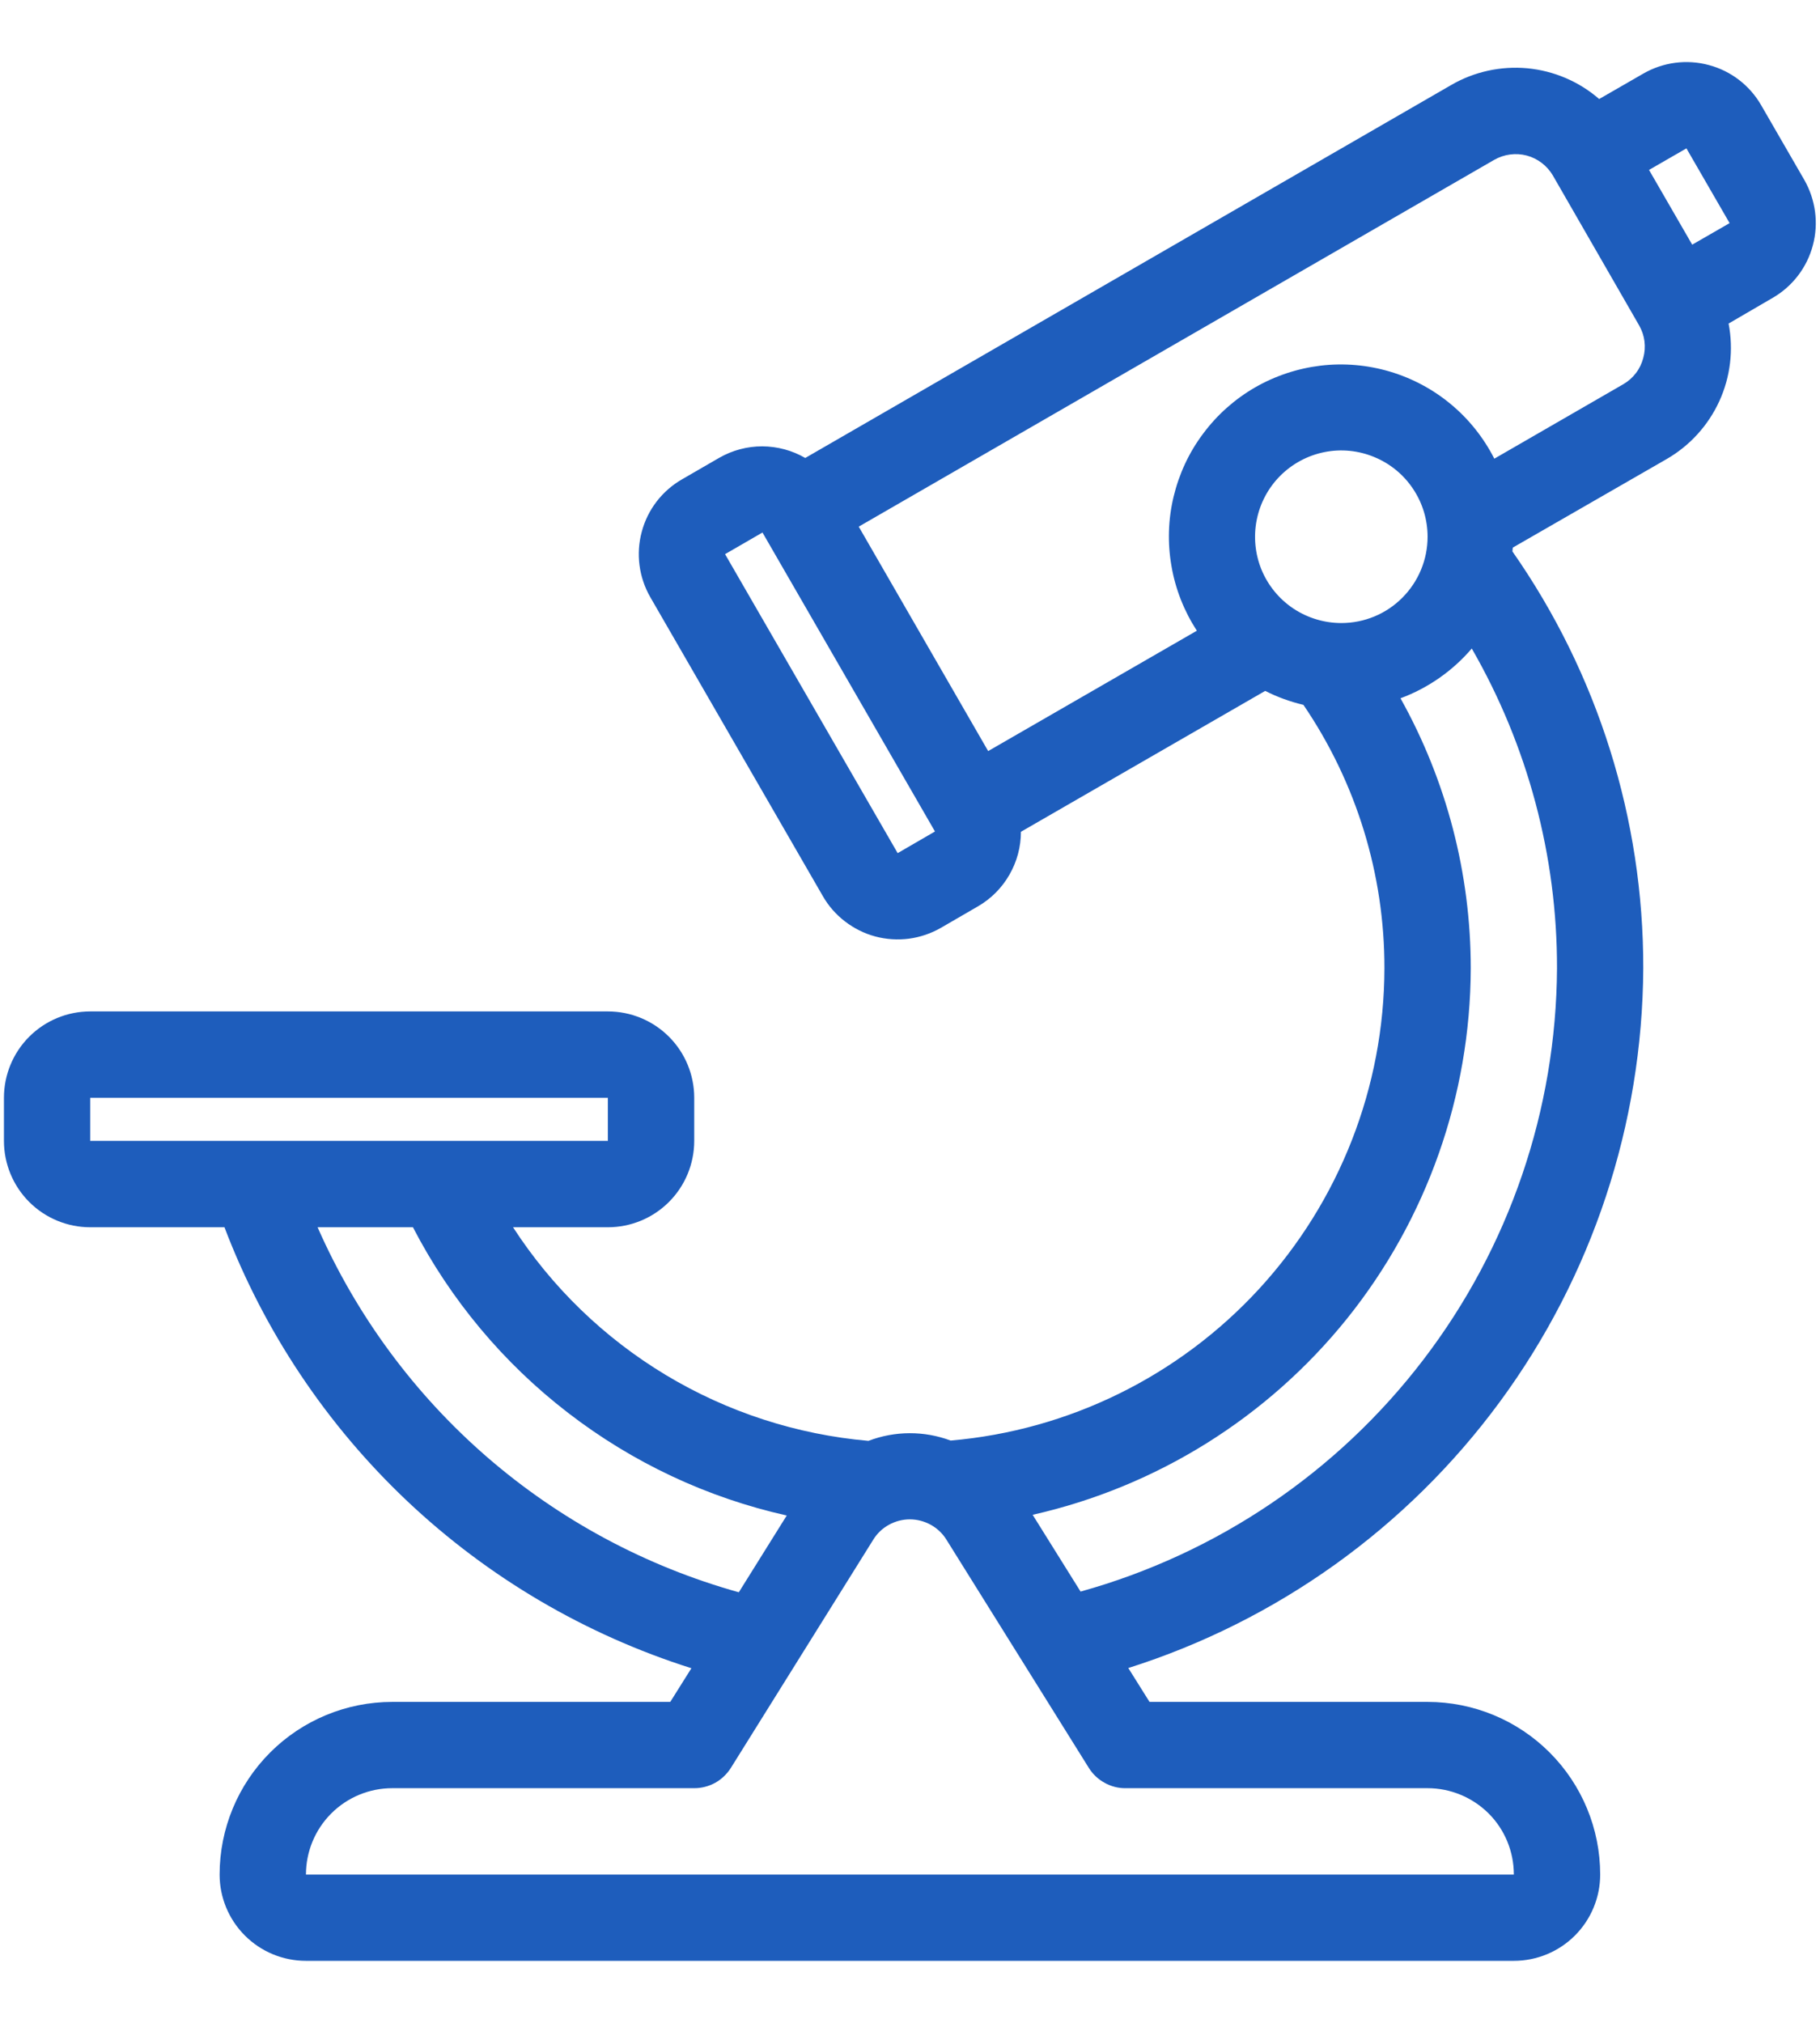 <svg width="18" height="20" viewBox="0 0 18 20" fill="none" xmlns="http://www.w3.org/2000/svg">
<path d="M17.845 1.779L17.418 1.04C17.305 0.844 17.119 0.701 16.9 0.643C16.681 0.584 16.448 0.615 16.252 0.728L15.816 0.979C15.617 0.806 15.368 0.7 15.105 0.675C14.842 0.651 14.578 0.709 14.35 0.842L7.964 4.528C7.835 4.453 7.688 4.414 7.539 4.413C7.39 4.413 7.243 4.452 7.114 4.526L6.744 4.74C6.548 4.853 6.405 5.039 6.347 5.258C6.288 5.476 6.319 5.709 6.432 5.905L8.138 8.86C8.194 8.958 8.269 9.043 8.358 9.111C8.447 9.179 8.548 9.23 8.657 9.259C8.765 9.288 8.878 9.295 8.989 9.281C9.1 9.266 9.207 9.23 9.305 9.174L9.674 8.96C9.803 8.885 9.909 8.778 9.983 8.649C10.058 8.519 10.097 8.373 10.097 8.224L12.513 6.831C12.633 6.892 12.76 6.938 12.891 6.969C13.414 7.737 13.694 8.645 13.692 9.574C13.69 10.747 13.248 11.877 12.454 12.742C11.66 13.606 10.572 14.142 9.402 14.243C9.14 14.145 8.851 14.146 8.589 14.246C7.881 14.184 7.196 13.962 6.587 13.596C5.978 13.23 5.46 12.73 5.074 12.134H6.012C6.239 12.134 6.456 12.044 6.616 11.884C6.776 11.724 6.866 11.507 6.866 11.28V10.854C6.866 10.627 6.776 10.41 6.616 10.25C6.456 10.09 6.239 10 6.012 10H0.892C0.666 10 0.449 10.09 0.289 10.25C0.129 10.41 0.039 10.627 0.039 10.854V11.28C0.039 11.507 0.129 11.724 0.289 11.884C0.449 12.044 0.666 12.134 0.892 12.134H2.22C2.611 13.162 3.23 14.088 4.029 14.843C4.829 15.598 5.789 16.162 6.838 16.494L6.629 16.827H3.879C3.426 16.827 2.992 17.007 2.672 17.327C2.352 17.647 2.172 18.081 2.172 18.534C2.172 18.76 2.262 18.977 2.422 19.137C2.582 19.297 2.799 19.387 3.026 19.387H14.972C15.199 19.387 15.416 19.297 15.576 19.137C15.736 18.977 15.826 18.76 15.826 18.534C15.826 18.081 15.646 17.647 15.326 17.327C15.006 17.007 14.572 16.827 14.119 16.827H11.369L11.159 16.492C12.631 16.026 13.917 15.105 14.832 13.862C15.747 12.619 16.244 11.117 16.252 9.574C16.255 8.099 15.803 6.66 14.958 5.452C14.958 5.439 14.961 5.427 14.962 5.414L16.483 4.539C16.712 4.407 16.894 4.207 17.004 3.967C17.114 3.727 17.146 3.459 17.096 3.199L17.532 2.945C17.728 2.832 17.871 2.645 17.929 2.427C17.988 2.208 17.957 1.976 17.845 1.779ZM8.878 8.435L7.171 5.479L7.541 5.265L9.247 8.221L8.878 8.435ZM13.266 6.16C13.097 6.16 12.932 6.11 12.792 6.017C12.651 5.923 12.542 5.79 12.477 5.634C12.413 5.478 12.396 5.306 12.429 5.141C12.462 4.975 12.543 4.823 12.662 4.704C12.782 4.584 12.934 4.503 13.099 4.47C13.265 4.437 13.436 4.454 13.592 4.519C13.748 4.583 13.882 4.693 13.975 4.833C14.069 4.973 14.119 5.138 14.119 5.307C14.119 5.533 14.029 5.75 13.869 5.91C13.709 6.071 13.492 6.16 13.266 6.16ZM0.892 10.854H6.012V11.28H0.892V10.854ZM3.141 12.134H4.084C4.455 12.85 4.978 13.476 5.617 13.968C6.256 14.461 6.994 14.808 7.781 14.984L7.307 15.743C6.389 15.487 5.539 15.031 4.818 14.407C4.098 13.783 3.525 13.006 3.141 12.134ZM14.119 17.68C14.345 17.68 14.562 17.77 14.723 17.93C14.883 18.09 14.972 18.307 14.972 18.534H3.026C3.026 18.307 3.116 18.09 3.276 17.93C3.436 17.77 3.653 17.68 3.879 17.68H6.866C6.938 17.68 7.009 17.662 7.073 17.627C7.136 17.592 7.189 17.541 7.228 17.48L8.636 15.224C8.674 15.162 8.727 15.111 8.791 15.076C8.854 15.041 8.926 15.022 8.998 15.022C9.071 15.022 9.142 15.041 9.206 15.076C9.269 15.111 9.323 15.162 9.361 15.224L10.769 17.48C10.807 17.541 10.861 17.592 10.925 17.627C10.988 17.662 11.06 17.681 11.132 17.68H14.119ZM15.399 9.574C15.391 10.974 14.927 12.333 14.076 13.445C13.226 14.557 12.036 15.361 10.687 15.736L10.213 14.977C11.44 14.7 12.537 14.015 13.325 13.034C14.112 12.052 14.542 10.832 14.546 9.574C14.546 8.639 14.307 7.72 13.851 6.904C14.124 6.803 14.367 6.633 14.556 6.412C15.11 7.374 15.401 8.464 15.399 9.574ZM16.252 3.539C16.238 3.593 16.214 3.644 16.18 3.688C16.146 3.733 16.104 3.77 16.056 3.798L14.779 4.535C14.674 4.329 14.529 4.146 14.351 3.998C14.174 3.85 13.968 3.74 13.746 3.674C13.524 3.608 13.291 3.588 13.062 3.615C12.832 3.643 12.611 3.716 12.41 3.832C12.21 3.948 12.036 4.103 11.898 4.289C11.759 4.474 11.661 4.686 11.607 4.911C11.553 5.135 11.546 5.369 11.586 5.597C11.625 5.825 11.711 6.042 11.837 6.236L9.773 7.426L8.493 5.207L14.777 1.581C14.875 1.525 14.991 1.509 15.1 1.538C15.208 1.567 15.301 1.638 15.358 1.735L16.211 3.217C16.239 3.266 16.257 3.319 16.264 3.374C16.271 3.429 16.267 3.485 16.252 3.539ZM16.736 2.419L16.309 1.68L16.679 1.467L17.106 2.206L16.736 2.419Z" fill="#1E5DBC"/>
</svg>

